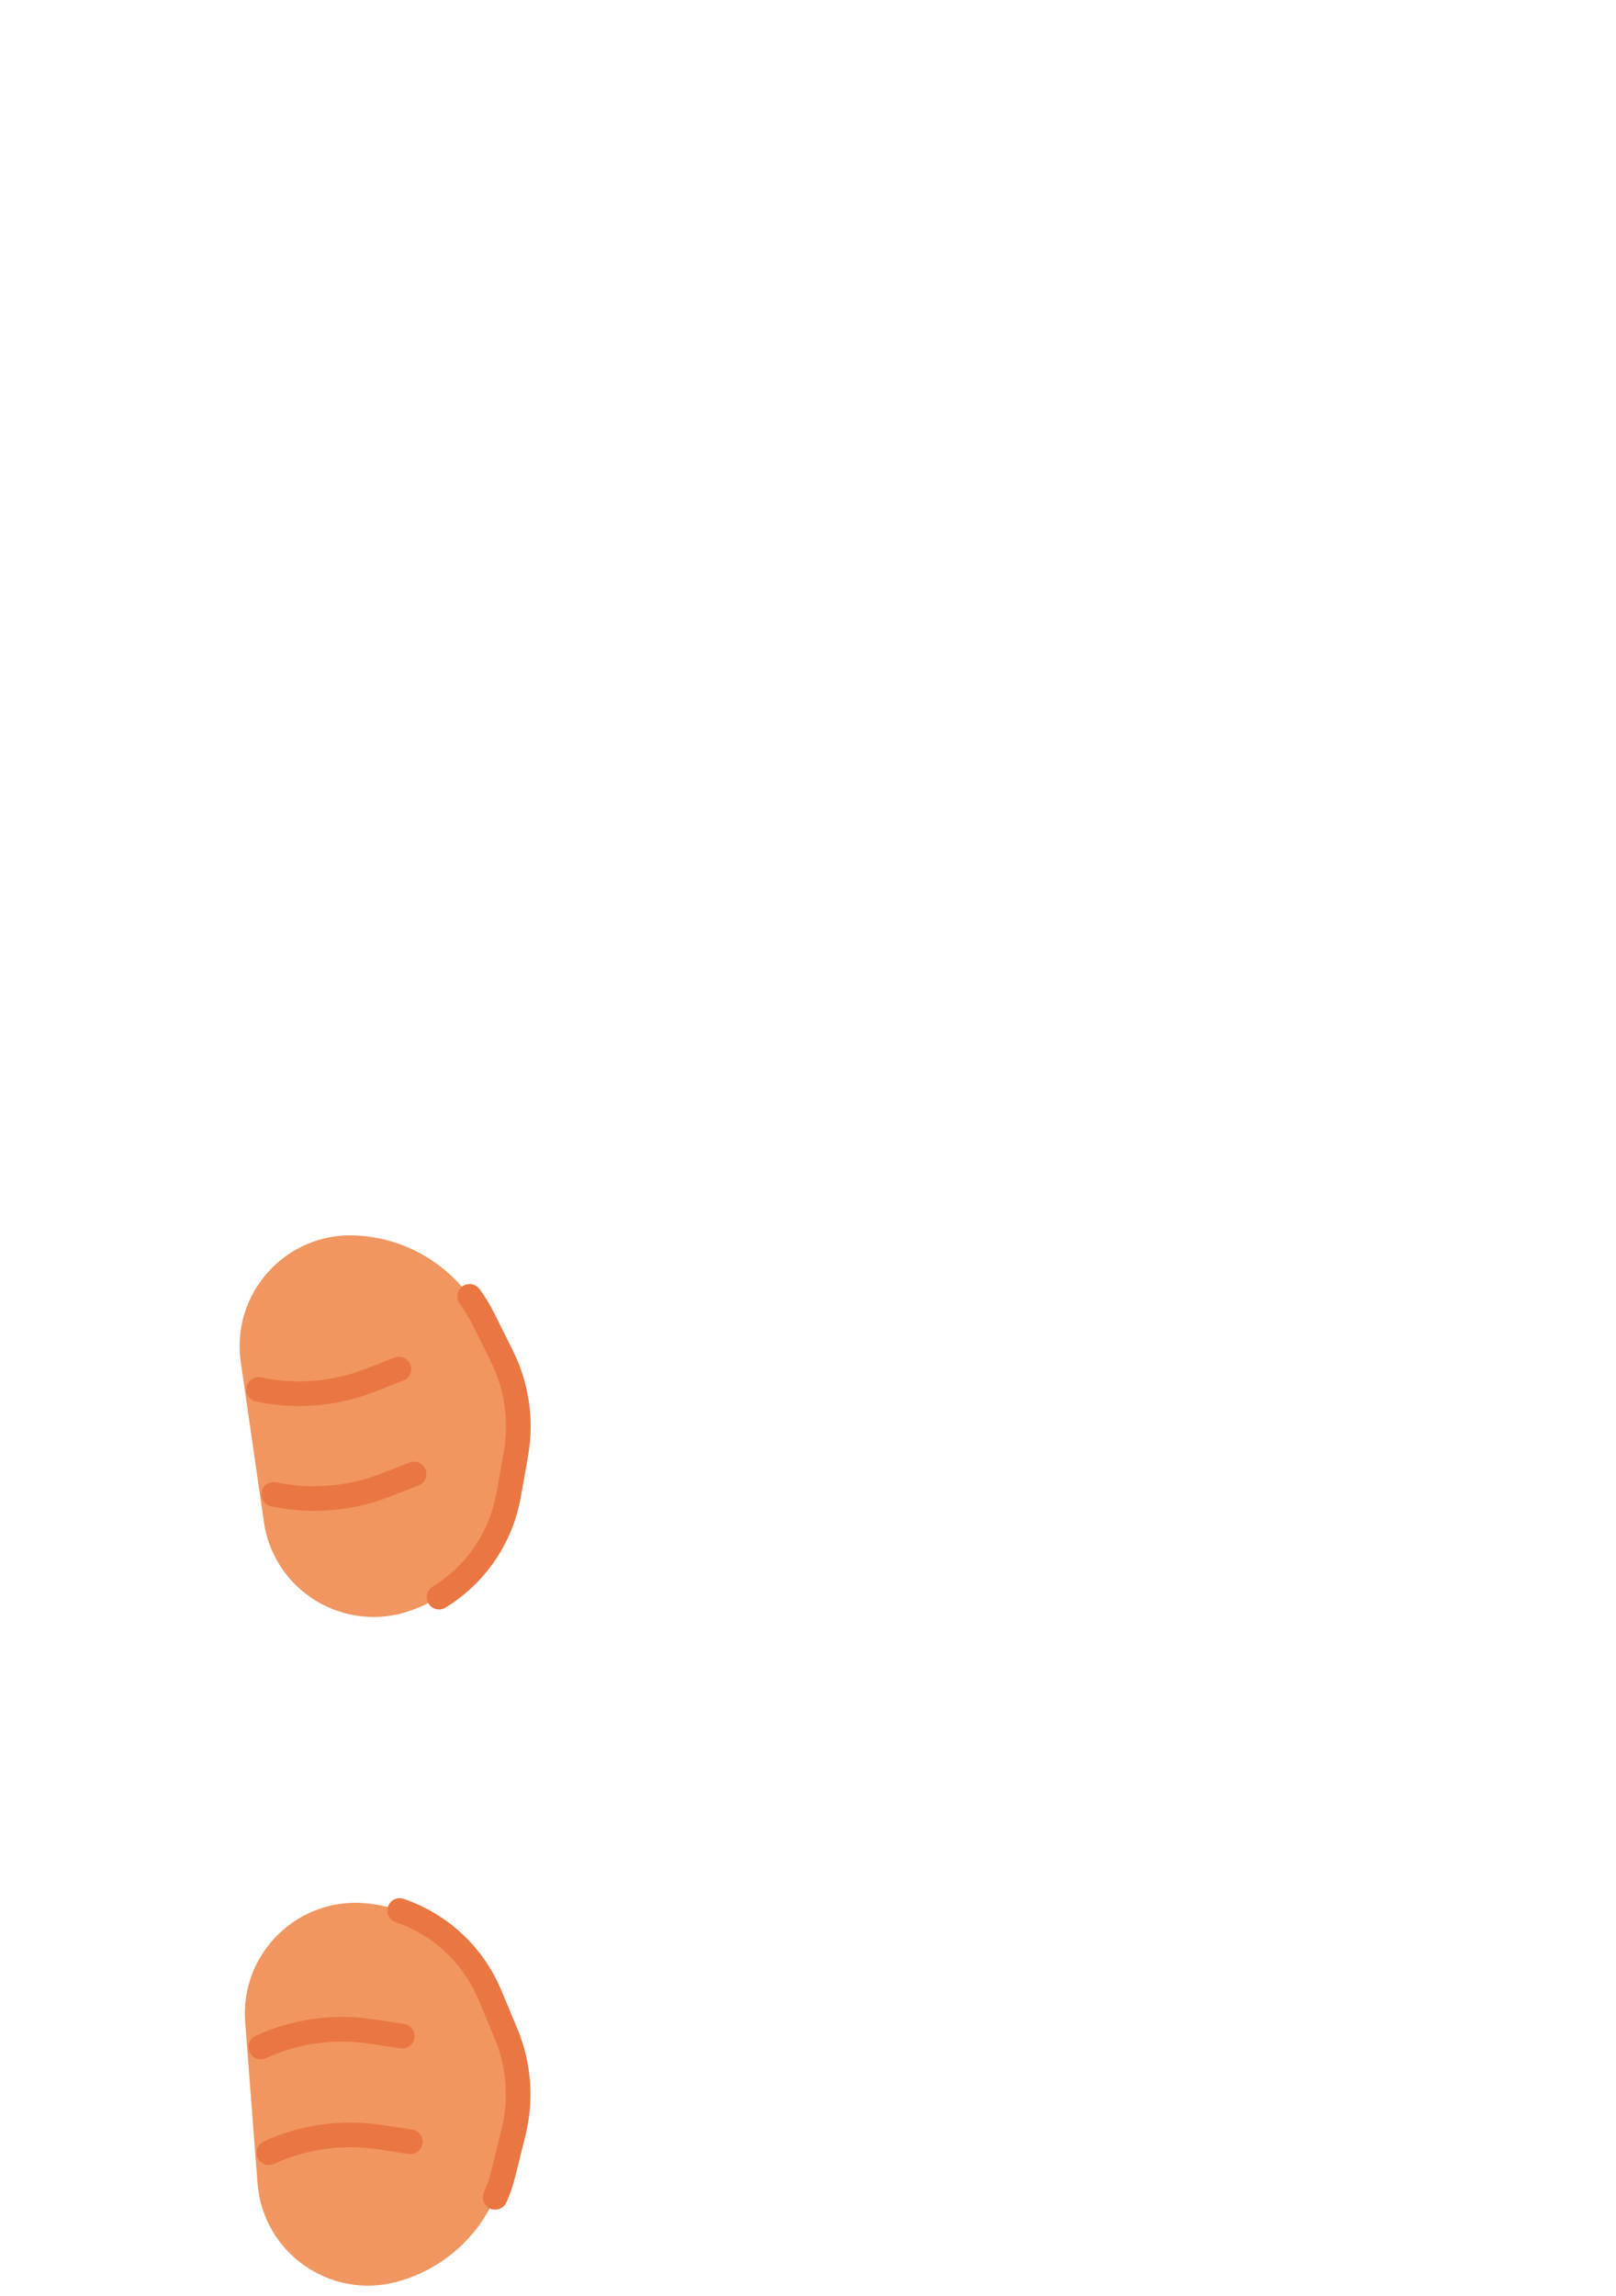 <svg width="131" height="186" viewBox="0 0 131 186" fill="none" xmlns="http://www.w3.org/2000/svg">
<path d="M29.83 154.218C34.22 154.707 38.001 157.538 39.705 161.614L41.014 164.745C42.074 167.28 42.289 170.089 41.629 172.757L40.813 176.051C39.752 180.339 36.448 183.715 32.183 184.868C26.743 186.339 21.307 182.498 20.875 176.879L19.874 163.84C19.442 158.221 24.229 153.595 29.83 154.218Z" fill="#F19660"/>
<path d="M40.141 178.025C40.419 177.394 40.644 176.734 40.813 176.051L41.629 172.757C42.289 170.089 42.073 167.28 41.014 164.745L39.705 161.614C38.344 158.36 35.661 155.9 32.4 154.791" stroke="#EA7742" stroke-width="2" stroke-linecap="round"/>
<path d="M32.606 164.966L30.097 164.586C27.052 164.126 23.939 164.564 21.139 165.847V165.847" stroke="#EA7742" stroke-width="2" stroke-linecap="round"/>
<path d="M33.263 173.525L30.754 173.145C27.709 172.685 24.596 173.123 21.796 174.406V174.406" stroke="#EA7742" stroke-width="2" stroke-linecap="round"/>
<path d="M33.207 130.516C37.385 129.08 40.455 125.491 41.228 121.142L41.821 117.8C42.301 115.095 41.898 112.306 40.671 109.848L39.156 106.811C37.183 102.858 33.221 100.286 28.808 100.093C23.178 99.846 18.712 104.781 19.518 110.358L21.39 123.302C22.196 128.88 27.877 132.348 33.207 130.516Z" fill="#F19660"/>
<path d="M38.068 105.032C38.477 105.587 38.841 106.182 39.156 106.811L40.671 109.848C41.898 112.306 42.301 115.094 41.821 117.8L41.228 121.141C40.611 124.614 38.53 127.601 35.59 129.396" stroke="#EA7742" stroke-width="2" stroke-linecap="round"/>
<path d="M33.568 119.421L31.203 120.34C28.332 121.454 25.198 121.707 22.186 121.067V121.067" stroke="#EA7742" stroke-width="2" stroke-linecap="round"/>
<path d="M32.34 110.925L29.974 111.844C27.103 112.959 23.97 113.212 20.957 112.571V112.571" stroke="#EA7742" stroke-width="2" stroke-linecap="round"/>
</svg>
